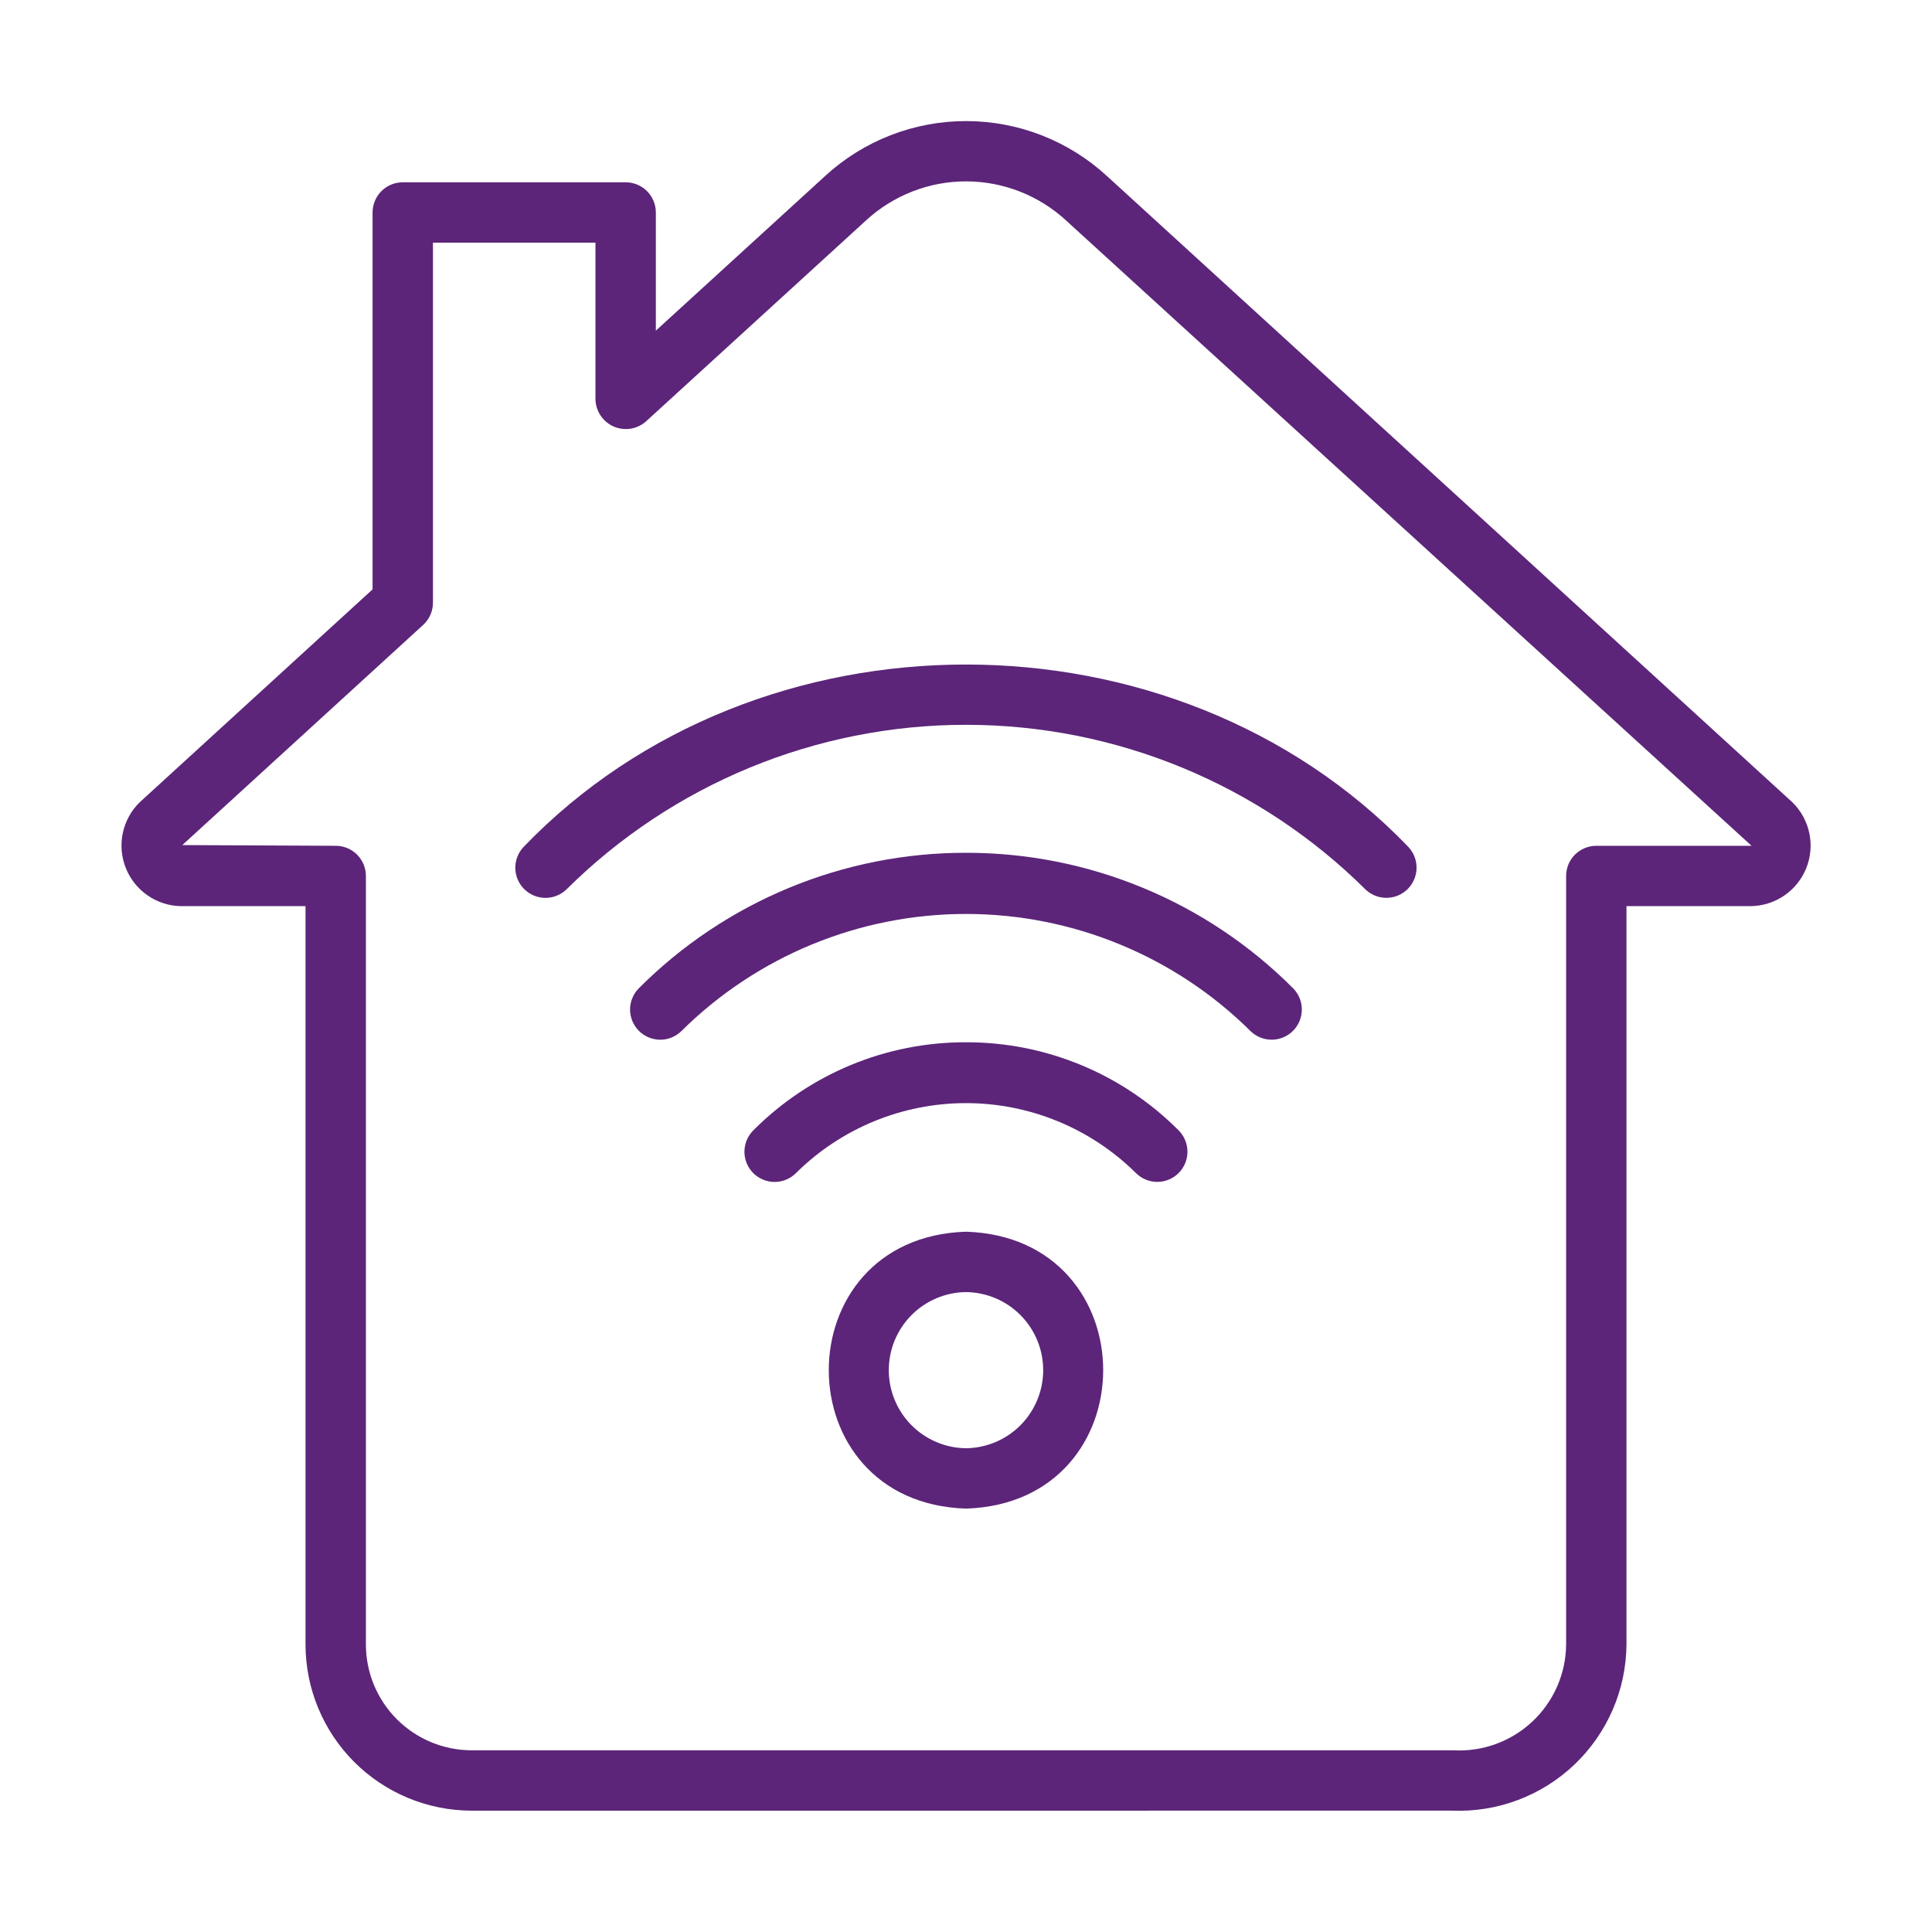 <?xml version="1.0" encoding="UTF-8"?> <svg xmlns="http://www.w3.org/2000/svg" width="82" height="82" viewBox="0 0 82 82" fill="none"><path d="M46.986 7.475C45.356 5.974 43.222 5.14 41.005 5.139C38.789 5.138 36.654 5.969 35.022 7.469L27.836 14.034V9.018C27.836 8.85 27.803 8.683 27.738 8.528C27.674 8.372 27.58 8.231 27.461 8.112C27.342 7.993 27.2 7.898 27.045 7.834C26.89 7.77 26.723 7.737 26.555 7.737H17.095C16.926 7.737 16.76 7.77 16.604 7.834C16.449 7.898 16.308 7.993 16.189 8.112C16.07 8.231 15.975 8.372 15.911 8.528C15.847 8.683 15.813 8.85 15.813 9.018V25.015L5.931 34.049C5.569 34.402 5.32 34.854 5.214 35.348C5.107 35.843 5.149 36.357 5.334 36.828C5.518 37.298 5.837 37.704 6.251 37.995C6.665 38.285 7.155 38.447 7.661 38.46H12.967V69.801C12.97 71.67 13.713 73.462 15.035 74.784C16.356 76.105 18.148 76.848 20.017 76.85L61.616 76.849C62.57 76.889 63.522 76.738 64.416 76.402C65.31 76.067 66.127 75.555 66.82 74.898C67.511 74.24 68.064 73.45 68.445 72.574C68.825 71.699 69.025 70.755 69.033 69.801L69.033 38.46L74.296 38.459C74.805 38.456 75.302 38.301 75.723 38.015C76.144 37.729 76.47 37.324 76.661 36.852C76.852 36.38 76.898 35.862 76.794 35.364C76.689 34.866 76.44 34.41 76.076 34.053L46.986 7.475ZM67.752 35.898C67.584 35.898 67.417 35.931 67.262 35.995C67.106 36.06 66.965 36.154 66.846 36.273C66.727 36.392 66.633 36.533 66.568 36.689C66.504 36.844 66.471 37.011 66.471 37.179V69.806C66.465 70.419 66.334 71.025 66.087 71.587C65.839 72.148 65.481 72.654 65.032 73.073C64.584 73.492 64.056 73.815 63.479 74.024C62.902 74.233 62.289 74.323 61.676 74.288H20.017C18.828 74.286 17.687 73.813 16.846 72.972C16.005 72.131 15.531 70.99 15.53 69.801V37.179C15.53 37.011 15.497 36.844 15.433 36.689C15.368 36.533 15.274 36.392 15.155 36.273C15.036 36.154 14.895 36.06 14.739 35.995C14.584 35.931 14.417 35.898 14.249 35.898L7.737 35.868L17.959 26.525C18.091 26.405 18.195 26.259 18.267 26.096C18.339 25.933 18.376 25.757 18.376 25.579V10.299H25.273V16.939C25.277 17.186 25.351 17.427 25.488 17.633C25.624 17.839 25.816 18.001 26.042 18.101C26.268 18.2 26.518 18.233 26.762 18.195C27.006 18.157 27.234 18.049 27.419 17.885L36.758 9.354C37.915 8.289 39.432 7.697 41.005 7.698C42.579 7.7 44.095 8.293 45.251 9.361L74.341 35.898L67.752 35.898Z" fill="#5C2579"></path><path d="M22.231 35.937C21.998 36.179 21.869 36.502 21.871 36.838C21.874 37.173 22.008 37.495 22.245 37.733C22.482 37.97 22.803 38.105 23.139 38.109C23.474 38.112 23.798 37.984 24.04 37.752C28.549 33.275 34.645 30.763 40.998 30.763C47.352 30.763 53.448 33.275 57.956 37.752C58.199 37.984 58.522 38.111 58.857 38.107C59.193 38.103 59.513 37.968 59.749 37.731C59.986 37.493 60.12 37.172 60.123 36.837C60.127 36.502 59.998 36.179 59.766 35.937C49.84 25.627 32.157 25.628 22.231 35.937Z" fill="#5C2579"></path><path d="M40.999 36.195C38.417 36.191 35.86 36.699 33.474 37.688C31.09 38.676 28.924 40.128 27.102 41.957C26.869 42.199 26.74 42.522 26.742 42.858C26.745 43.193 26.879 43.515 27.116 43.752C27.353 43.99 27.674 44.125 28.01 44.129C28.346 44.132 28.669 44.004 28.911 43.772C32.125 40.581 36.47 38.791 40.999 38.791C45.527 38.791 49.872 40.581 53.086 43.772C53.328 44.004 53.652 44.132 53.987 44.128C54.323 44.124 54.643 43.989 54.88 43.751C55.117 43.514 55.251 43.193 55.254 42.857C55.257 42.522 55.128 42.199 54.895 41.957C53.074 40.128 50.908 38.676 48.523 37.688C46.138 36.699 43.581 36.191 40.999 36.195Z" fill="#5C2579"></path><path d="M40.998 44.237C39.321 44.233 37.66 44.561 36.11 45.203C34.56 45.846 33.154 46.789 31.971 47.978C31.852 48.097 31.758 48.239 31.693 48.394C31.629 48.55 31.596 48.716 31.596 48.884C31.596 49.053 31.629 49.219 31.693 49.375C31.758 49.53 31.852 49.671 31.971 49.79C32.09 49.909 32.231 50.004 32.387 50.068C32.542 50.132 32.709 50.166 32.877 50.166C33.045 50.166 33.212 50.132 33.367 50.068C33.523 50.004 33.664 49.909 33.783 49.79C35.702 47.887 38.296 46.82 40.998 46.82C43.701 46.82 46.295 47.888 48.214 49.79C48.455 50.03 48.78 50.164 49.12 50.163C49.459 50.163 49.784 50.028 50.024 49.788C50.264 49.548 50.399 49.223 50.399 48.884C50.399 48.544 50.265 48.219 50.026 47.978C48.843 46.789 47.437 45.846 45.887 45.204C44.337 44.562 42.676 44.233 40.998 44.237Z" fill="#5C2579"></path><path d="M40.999 52.277C33.234 52.524 33.235 63.784 41 64.03C48.765 63.783 48.762 52.523 40.999 52.277ZM40.999 61.468C40.127 61.458 39.294 61.104 38.68 60.484C38.067 59.863 37.723 59.026 37.723 58.154C37.723 57.281 38.067 56.444 38.68 55.824C39.294 55.203 40.127 54.85 41 54.84C41.872 54.85 42.705 55.203 43.319 55.824C43.932 56.444 44.276 57.281 44.276 58.154C44.276 59.026 43.932 59.864 43.319 60.484C42.705 61.104 41.872 61.458 40.999 61.468Z" fill="#5C2579"></path></svg> 